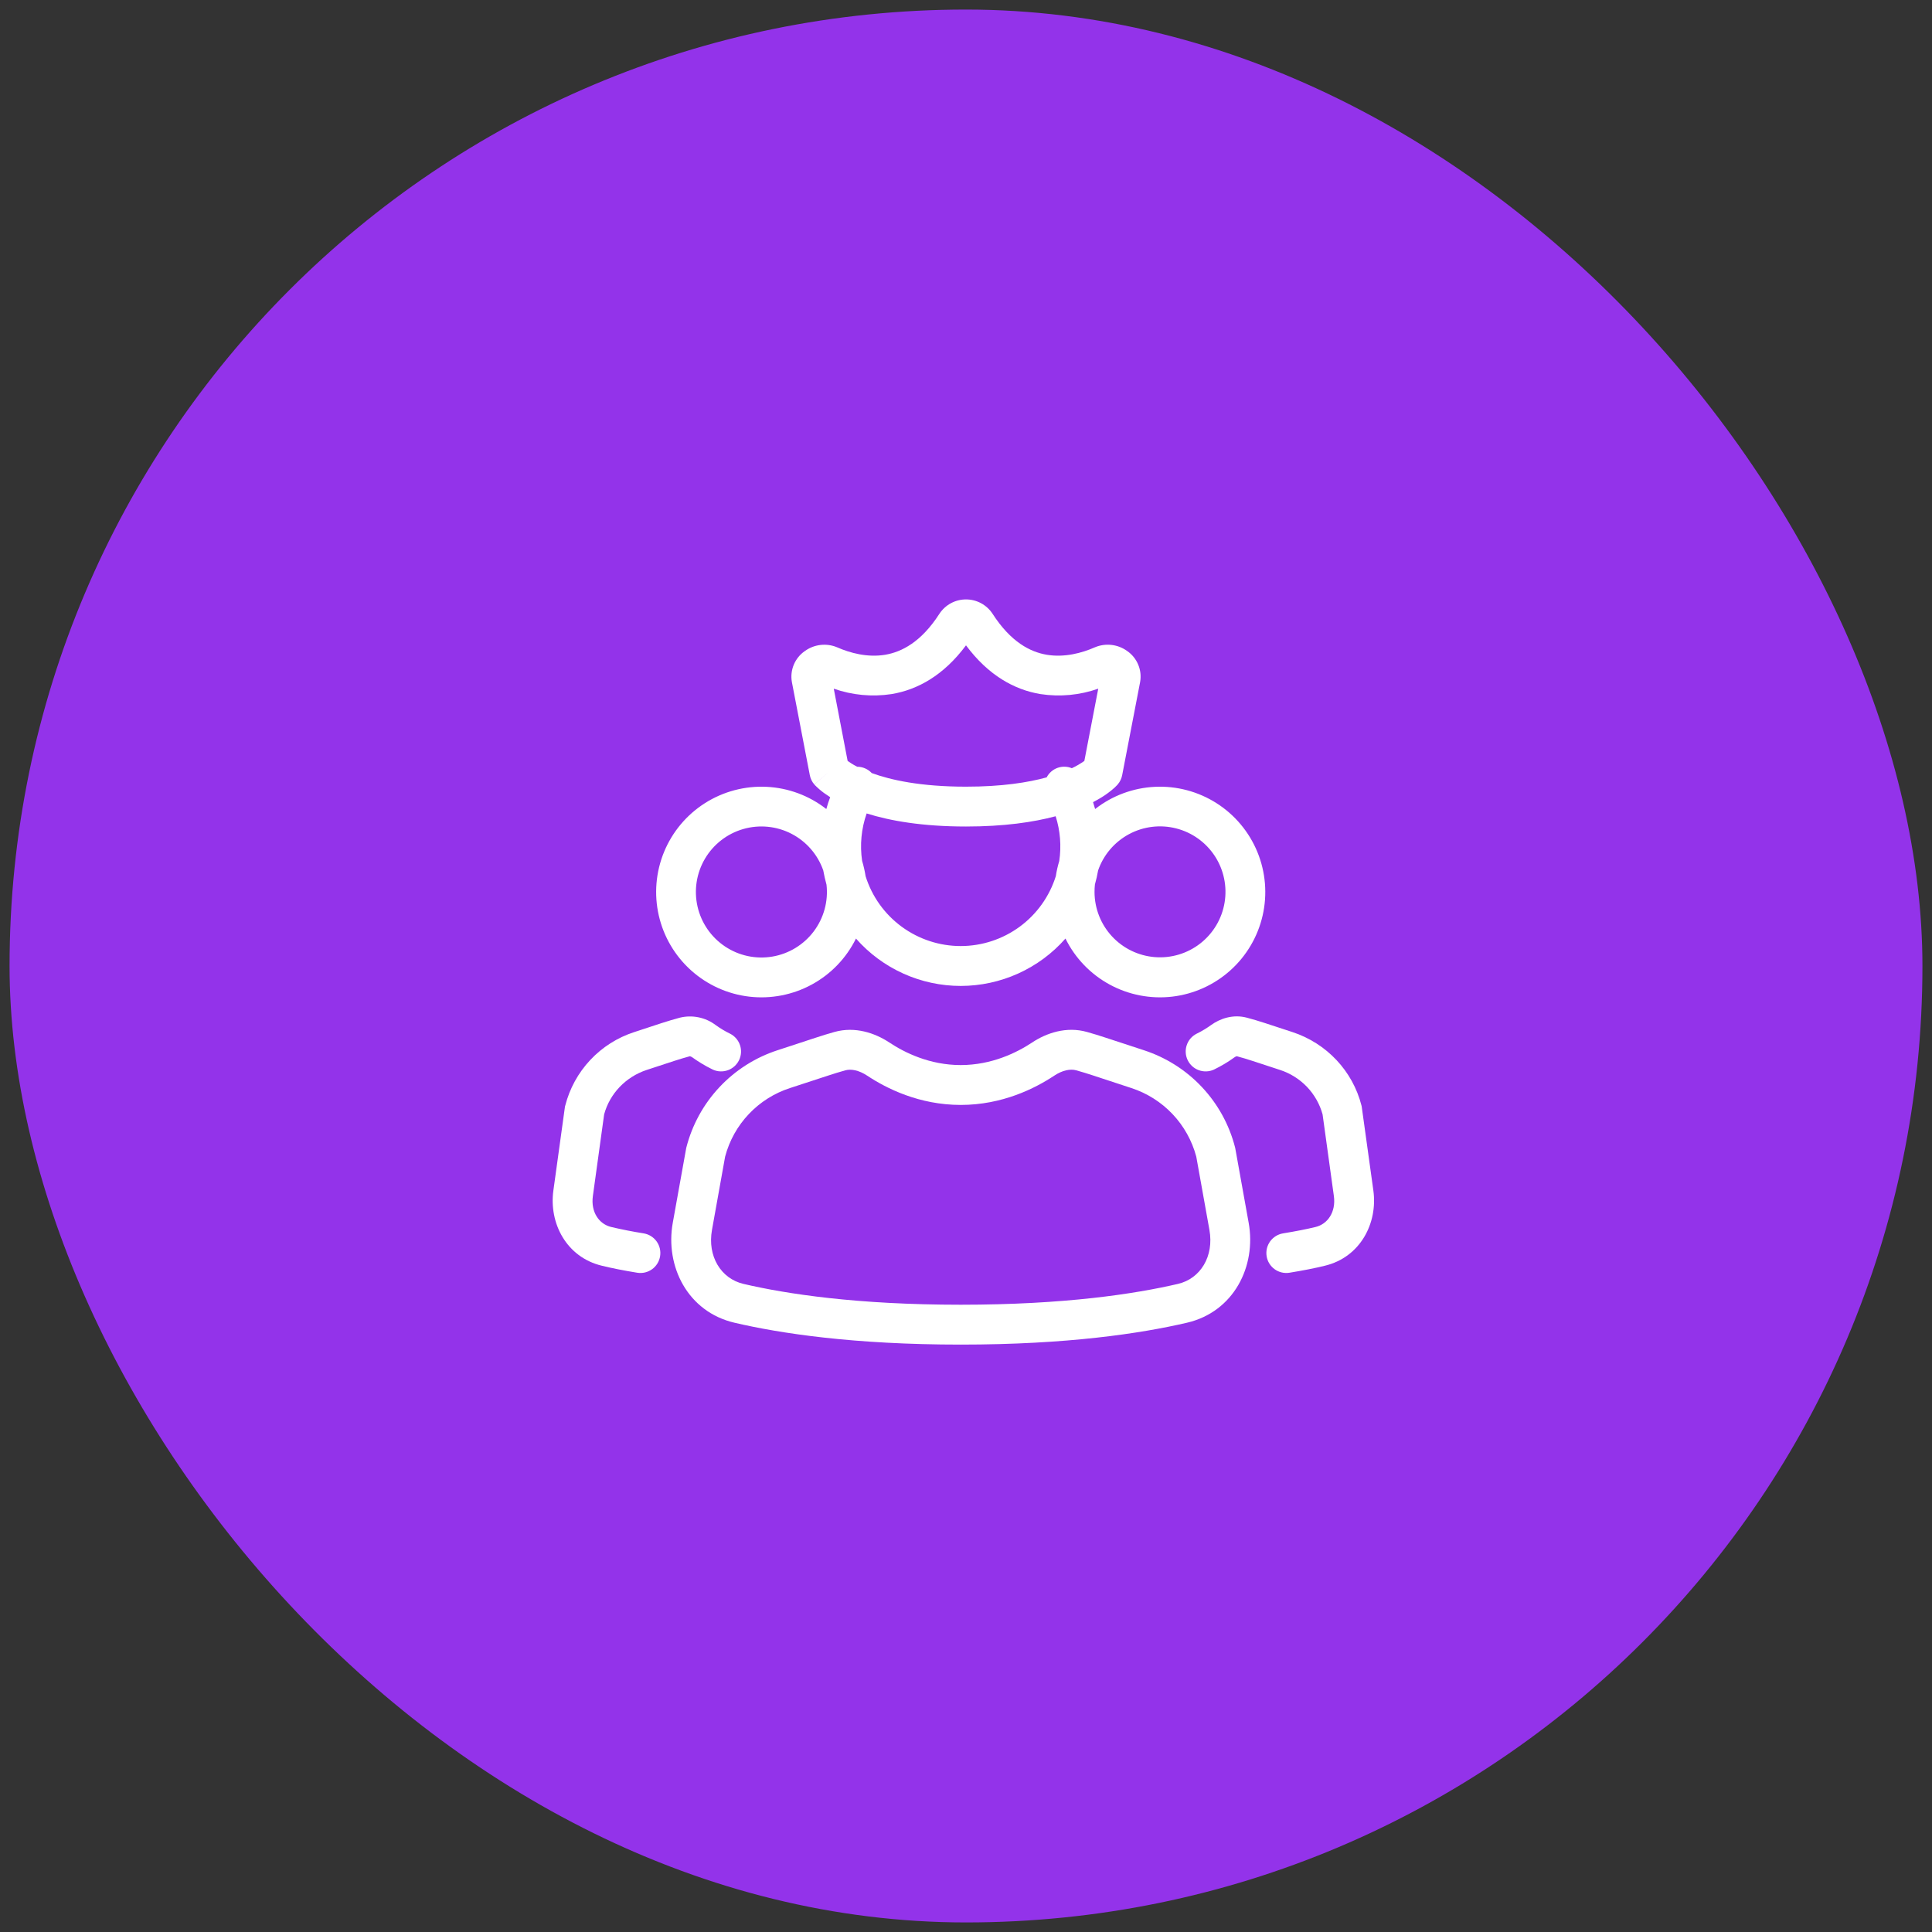 <svg width="101" height="101" viewBox="0 0 101 101" fill="none" xmlns="http://www.w3.org/2000/svg">
<rect x="0" y="0" width="101" height="101" fill="#333333" stroke="none"/>
<rect x="0.5" y="0.5" width="100" height="100" rx="50" fill="#9333EA"/>
<path d="M43.4 41.675C43.29 41.605 43.182 41.532 43.077 41.456C42.904 41.329 42.742 41.188 42.592 41.035L42.579 41.021L42.573 41.014C42.571 41.014 42.569 41.008 43.358 40.329L42.569 41.008C42.45 40.87 42.37 40.704 42.335 40.525L41.398 35.658C41.343 35.35 41.378 35.034 41.499 34.745C41.62 34.457 41.821 34.21 42.079 34.033C42.319 33.86 42.598 33.751 42.892 33.717C43.186 33.682 43.483 33.724 43.756 33.837C44.45 34.142 45.35 34.381 46.267 34.231C47.135 34.085 48.158 33.569 49.114 32.081C49.266 31.852 49.471 31.664 49.713 31.534C49.955 31.404 50.225 31.336 50.5 31.336C50.774 31.336 51.045 31.404 51.286 31.534C51.528 31.664 51.734 31.852 51.885 32.081C52.842 33.569 53.864 34.087 54.733 34.231C55.65 34.381 56.55 34.142 57.244 33.837C57.517 33.723 57.815 33.681 58.108 33.715C58.403 33.749 58.683 33.858 58.923 34.031C59.181 34.208 59.382 34.456 59.502 34.745C59.623 35.033 59.657 35.35 59.602 35.658L58.664 40.525C58.63 40.704 58.55 40.87 58.431 41.008L58.429 41.012L58.427 41.014L58.421 41.021L58.408 41.035C58.365 41.083 58.32 41.128 58.273 41.171C58.161 41.272 58.044 41.367 57.923 41.456C57.727 41.605 57.467 41.764 57.142 41.935C57.179 42.053 57.215 42.173 57.25 42.294C58.146 41.593 59.237 41.188 60.373 41.133C61.509 41.078 62.634 41.376 63.594 41.986C64.554 42.596 65.301 43.489 65.733 44.541C66.165 45.593 66.261 46.753 66.007 47.861C65.754 48.97 65.163 49.973 64.316 50.732C63.469 51.491 62.408 51.97 61.278 52.102C60.149 52.233 59.006 52.012 58.007 51.468C57.008 50.925 56.202 50.085 55.7 49.065C55.016 49.843 54.173 50.466 53.229 50.893C52.285 51.32 51.261 51.541 50.225 51.542C49.188 51.542 48.164 51.321 47.219 50.894C46.275 50.467 45.432 49.843 44.748 49.065C44.245 50.085 43.44 50.925 42.441 51.468C41.442 52.012 40.299 52.233 39.169 52.102C38.04 51.97 36.978 51.491 36.132 50.732C35.285 49.973 34.694 48.97 34.44 47.861C34.187 46.753 34.282 45.593 34.714 44.541C35.146 43.489 35.894 42.596 36.853 41.986C37.813 41.376 38.938 41.078 40.075 41.133C41.211 41.188 42.301 41.593 43.198 42.294C43.256 42.083 43.323 41.876 43.4 41.675ZM46.608 36.285C45.593 36.44 44.556 36.343 43.587 36.002L44.312 39.779C44.423 39.858 44.585 39.967 44.812 40.083C44.955 40.083 45.096 40.113 45.227 40.17C45.358 40.227 45.475 40.31 45.573 40.414C46.552 40.773 48.119 41.125 50.5 41.125C52.373 41.125 53.739 40.908 54.717 40.639C54.836 40.409 55.038 40.232 55.282 40.143C55.525 40.055 55.794 40.061 56.033 40.16C56.262 40.053 56.481 39.926 56.687 39.779L57.414 36.002C56.446 36.343 55.408 36.44 54.394 36.285C53.027 36.06 51.664 35.302 50.5 33.737C49.337 35.302 47.973 36.06 46.606 36.285M45.306 42.525C45.028 43.32 44.946 44.171 45.069 45.004C45.148 45.265 45.209 45.533 45.252 45.808C45.584 46.867 46.246 47.792 47.141 48.448C48.036 49.104 49.117 49.458 50.226 49.457C51.336 49.456 52.416 49.101 53.31 48.444C54.204 47.787 54.864 46.861 55.196 45.802C55.237 45.531 55.297 45.268 55.375 45.012C55.492 44.228 55.427 43.427 55.187 42.671C54.021 42.983 52.487 43.208 50.5 43.208C48.208 43.208 46.523 42.908 45.306 42.525ZM57.406 45.504C57.363 45.754 57.307 45.999 57.239 46.239C57.225 46.367 57.219 46.498 57.219 46.631C57.221 47.489 57.545 48.316 58.127 48.946C58.71 49.577 59.508 49.965 60.363 50.035C61.218 50.105 62.069 49.851 62.746 49.323C63.423 48.795 63.877 48.033 64.018 47.186C64.159 46.34 63.977 45.471 63.508 44.752C63.038 44.034 62.316 43.517 61.484 43.306C60.653 43.095 59.772 43.203 59.016 43.611C58.261 44.019 57.686 44.693 57.406 45.504ZM43.208 46.25C43.14 46.003 43.083 45.752 43.037 45.5C42.748 44.674 42.154 43.99 41.377 43.588C40.6 43.186 39.698 43.097 38.857 43.339C38.016 43.581 37.3 44.136 36.855 44.889C36.41 45.643 36.271 46.538 36.465 47.391C36.659 48.245 37.173 48.991 37.9 49.477C38.627 49.964 39.513 50.154 40.376 50.008C41.239 49.862 42.013 49.391 42.54 48.692C43.066 47.993 43.306 47.12 43.208 46.25ZM37.416 53.59C37.152 53.389 36.846 53.251 36.522 53.184C36.197 53.117 35.861 53.123 35.539 53.202C35.218 53.289 34.898 53.384 34.581 53.487L33.154 53.956C32.278 54.24 31.488 54.741 30.858 55.413C30.228 56.084 29.778 56.904 29.55 57.796L29.535 57.852L28.929 62.239C28.694 63.94 29.606 65.727 31.471 66.171C31.986 66.297 32.6 66.419 33.312 66.535C33.447 66.557 33.586 66.552 33.719 66.521C33.852 66.489 33.978 66.432 34.089 66.352C34.2 66.272 34.294 66.171 34.366 66.054C34.438 65.938 34.486 65.808 34.508 65.673C34.53 65.538 34.525 65.4 34.494 65.266C34.462 65.133 34.405 65.007 34.325 64.896C34.245 64.785 34.143 64.691 34.027 64.619C33.91 64.547 33.781 64.499 33.646 64.477C33.077 64.387 32.512 64.276 31.952 64.144C31.319 63.994 30.877 63.364 30.994 62.525L31.583 58.256C31.877 57.173 32.708 56.298 33.804 55.935L35.231 55.467C35.509 55.376 35.787 55.293 36.066 55.217L36.081 55.221C36.121 55.234 36.159 55.253 36.194 55.277C36.462 55.471 36.825 55.704 37.271 55.919C37.518 56.03 37.799 56.04 38.054 55.947C38.309 55.855 38.517 55.666 38.636 55.422C38.754 55.178 38.772 54.897 38.686 54.64C38.6 54.382 38.418 54.168 38.177 54.044C37.91 53.915 37.656 53.763 37.416 53.59ZM63.308 53.59C63.779 53.248 64.462 53.01 65.183 53.202C65.505 53.288 65.825 53.383 66.141 53.487L67.571 53.956C69.352 54.542 70.716 55.987 71.175 57.796L71.187 57.852L71.796 62.239C72.031 63.94 71.117 65.727 69.254 66.171C68.739 66.297 68.124 66.419 67.41 66.535C67.275 66.557 67.137 66.552 67.004 66.52C66.871 66.489 66.745 66.431 66.634 66.351C66.523 66.271 66.429 66.169 66.357 66.053C66.285 65.936 66.237 65.807 66.216 65.672C66.194 65.537 66.199 65.398 66.23 65.265C66.262 65.132 66.32 65.007 66.4 64.895C66.48 64.785 66.581 64.691 66.698 64.619C66.814 64.547 66.944 64.499 67.079 64.477C67.743 64.369 68.308 64.257 68.773 64.144C69.404 63.994 69.848 63.364 69.731 62.525L69.141 58.256C68.992 57.716 68.71 57.221 68.323 56.816C67.935 56.412 67.454 56.109 66.921 55.935L65.492 55.467C65.216 55.375 64.938 55.292 64.658 55.217L64.652 55.219H64.641C64.602 55.232 64.565 55.252 64.531 55.277C64.192 55.522 63.831 55.737 63.454 55.919C63.207 56.03 62.926 56.04 62.671 55.947C62.416 55.855 62.207 55.666 62.089 55.422C61.971 55.178 61.953 54.897 62.039 54.64C62.124 54.382 62.307 54.168 62.548 54.044C62.862 53.892 63.121 53.725 63.308 53.59Z" fill="white"/>
<path d="M56.823 53.948C55.748 53.644 54.702 54.004 53.956 54.5C53.158 55.029 51.844 55.679 50.223 55.679C48.602 55.679 47.29 55.029 46.494 54.5C45.744 54.004 44.702 53.646 43.625 53.948C43.299 54.04 42.974 54.139 42.652 54.246L40.652 54.902C39.493 55.279 38.448 55.942 37.614 56.831C36.779 57.719 36.184 58.805 35.881 59.986L35.873 60.021L35.171 63.925C34.763 66.196 35.948 68.577 38.394 69.148C40.798 69.71 44.64 70.292 50.225 70.292C55.811 70.292 59.65 69.708 62.054 69.148C64.502 68.577 65.686 66.196 65.277 63.925L64.575 60.021L64.567 59.986C64.265 58.805 63.669 57.719 62.835 56.831C62.001 55.942 60.955 55.279 59.796 54.902L57.796 54.246C57.474 54.139 57.149 54.04 56.823 53.948ZM55.108 56.236C55.546 55.944 55.963 55.869 56.256 55.952C56.555 56.035 56.852 56.126 57.146 56.223L59.146 56.881C59.965 57.148 60.705 57.616 61.297 58.242C61.89 58.868 62.316 59.632 62.538 60.465L63.225 64.294C63.475 65.679 62.754 66.846 61.581 67.119C59.346 67.64 55.665 68.208 50.225 68.208C44.786 68.208 41.102 67.642 38.867 67.119C37.694 66.846 36.971 65.679 37.221 64.294L37.908 60.463C38.129 59.629 38.555 58.863 39.149 58.237C39.742 57.611 40.483 57.144 41.304 56.879L43.304 56.225C43.596 56.128 43.892 56.038 44.192 55.954C44.486 55.871 44.9 55.944 45.34 56.236C46.336 56.896 48.048 57.763 50.225 57.763C52.398 57.763 54.113 56.896 55.108 56.236Z" fill="white"/>
</svg>
